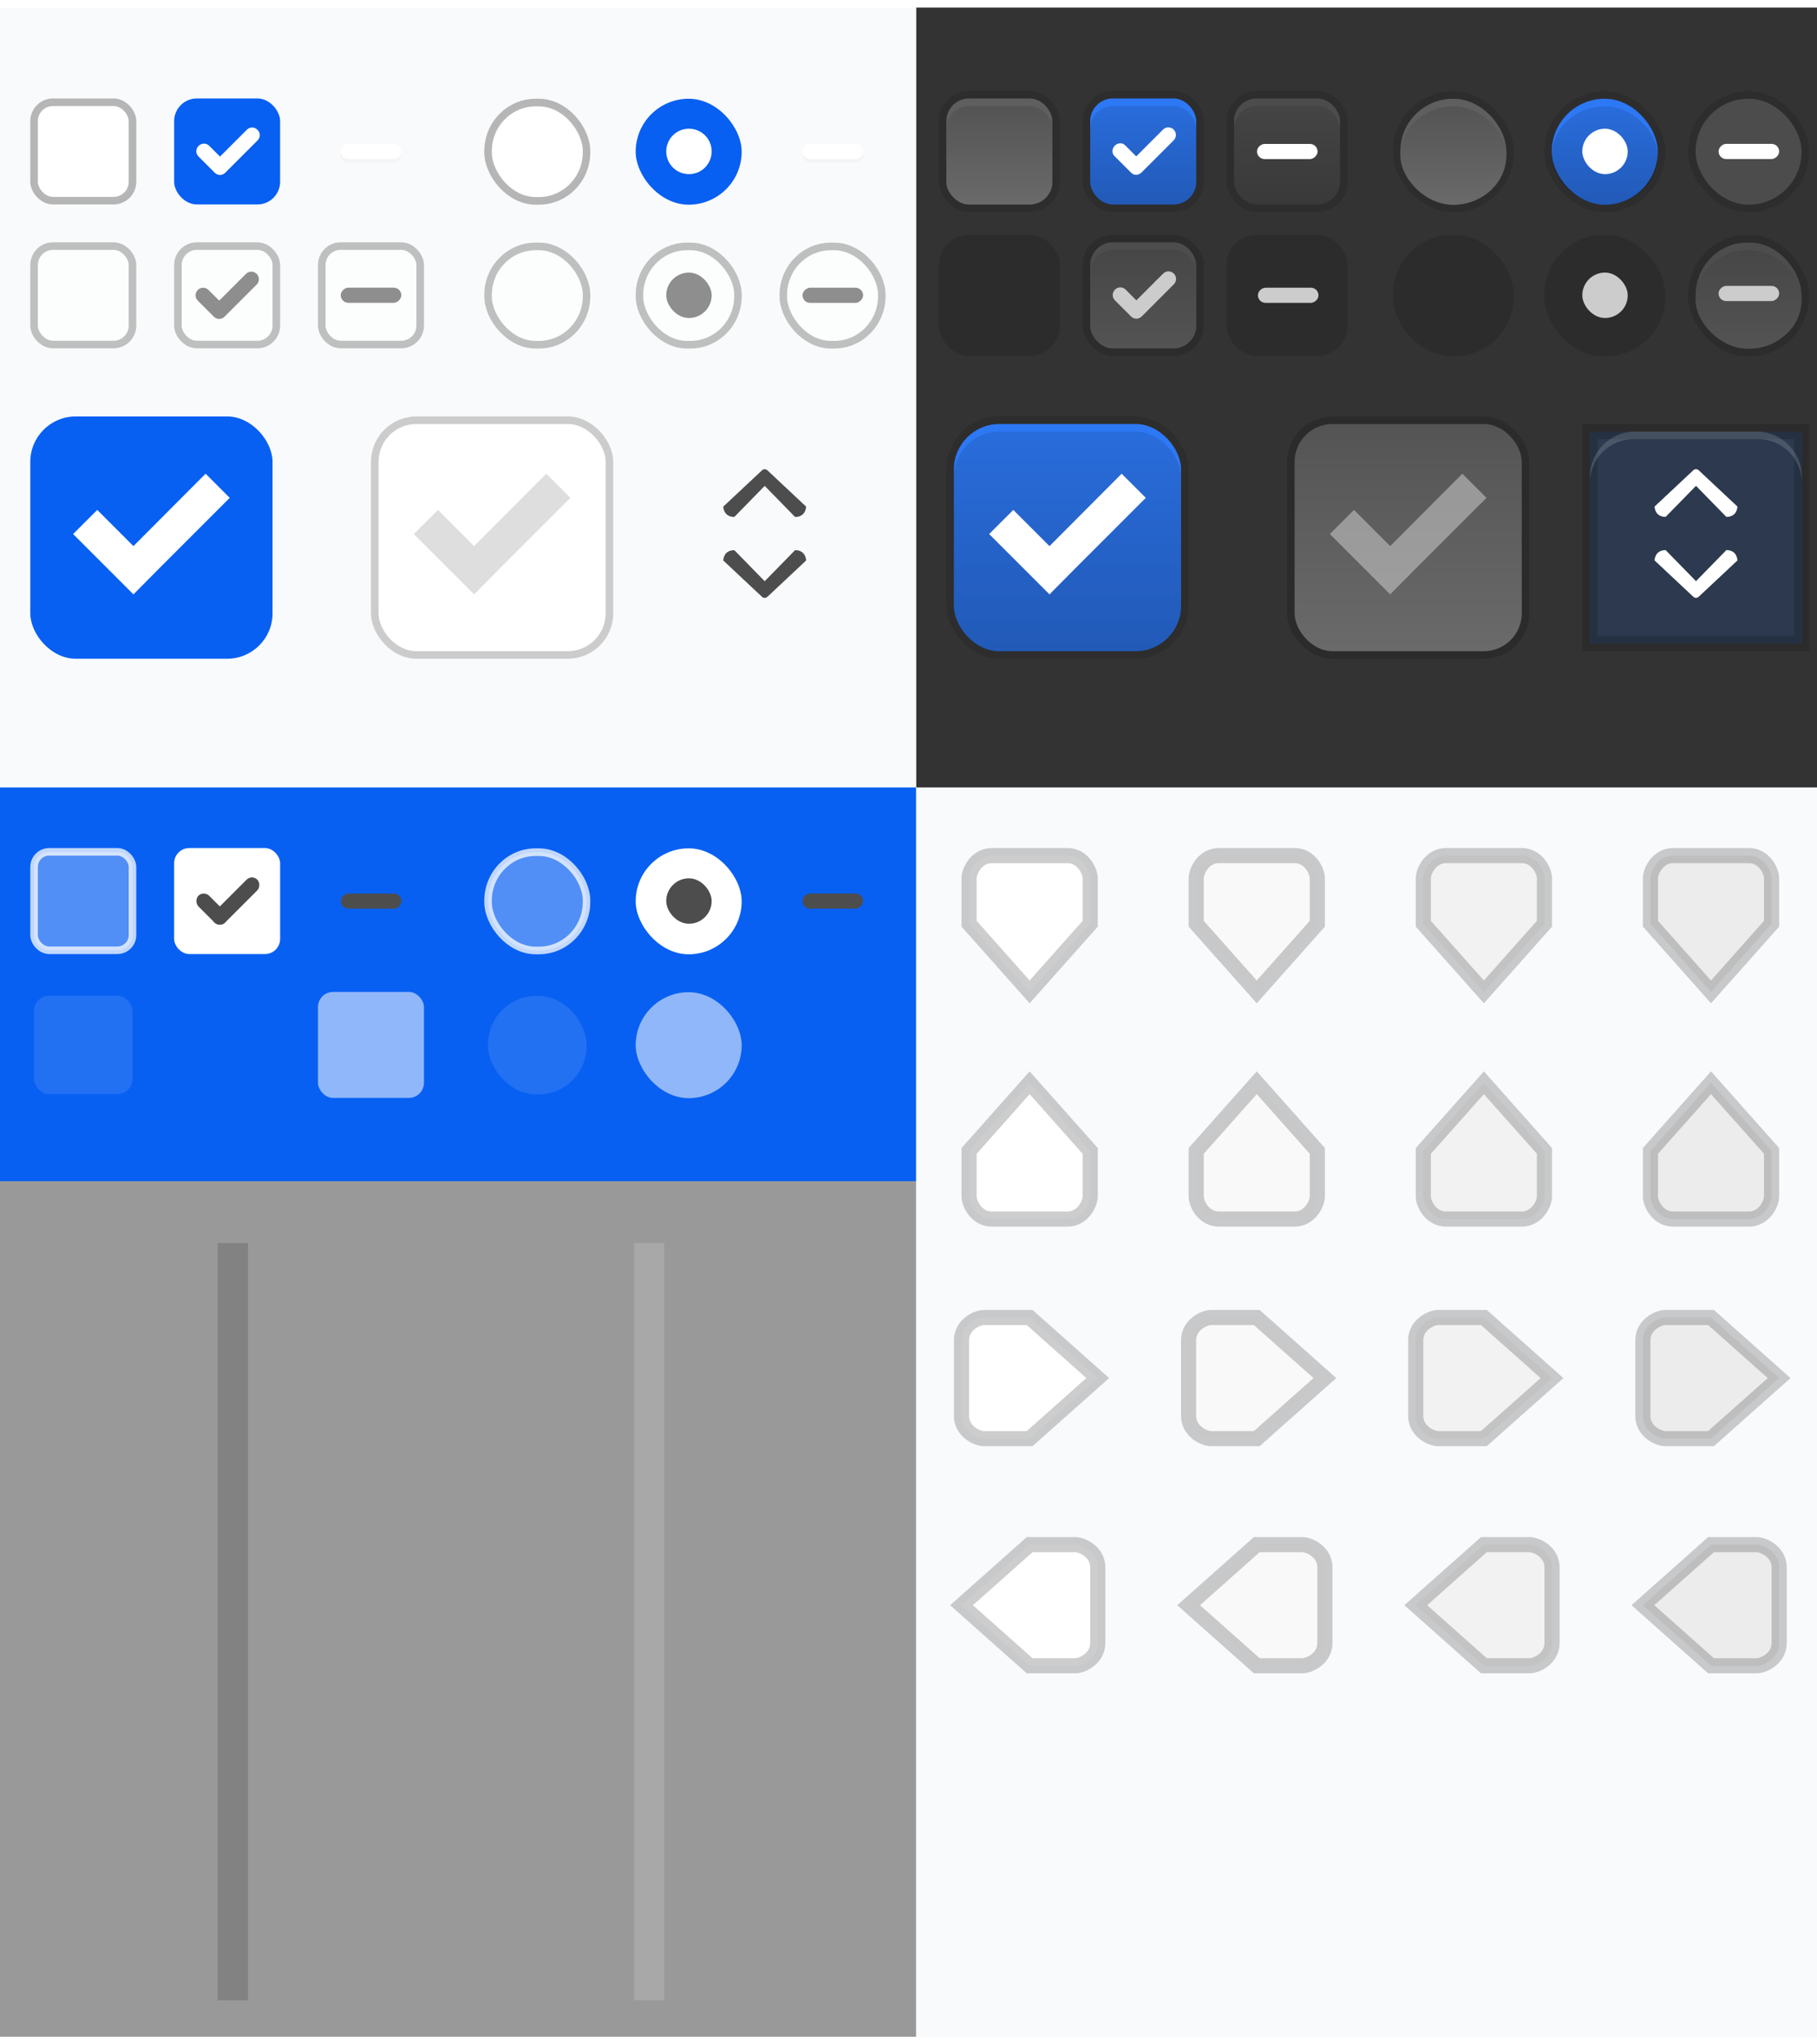 <svg width="240" height="270" version="1.1" xmlns="http://www.w3.org/2000/svg" xmlns:osb="http://www.openswatchbook.org/uri/2009/osb" xmlns:xlink="http://www.w3.org/1999/xlink">
 <defs id="theme_colors">
  <linearGradient id="dark_shade" osb:paint="gradient">
   <stop stop-color="#000000" stop-opacity=".25" offset="0"/>
   <stop stop-color="#000000" stop-opacity=".1" offset="1"/>
  </linearGradient>
  <linearGradient id="theme_darker_color" osb:paint="solid">
   <stop stop-color="#4d4d4d" offset="0"/>
  </linearGradient>
  <linearGradient id="unchecked_highlight" osb:paint="solid">
   <stop stop-color="#5f5f5f" offset="0"/>
  </linearGradient>
  <linearGradient id="dark_unchecked_bg" osb:paint="gradient">
   <stop stop-color="#6a6a6a" offset="0"/>
   <stop stop-color="#545454" offset="1"/>
  </linearGradient>
  <linearGradient id="selected_fg_color" osb:paint="solid">
   <stop stop-color="#ffffff" offset="0"/>
  </linearGradient>
  <linearGradient id="selected_bg_color" osb:paint="solid">
   <stop stop-color="#0860f2" offset="0"/>
  </linearGradient>
  <linearGradient id="p" x1="66.312" x2="66.312" y1="126.56" y2="155.48" gradientUnits="userSpaceOnUse" xlink:href="#selected_fg_color"/>
  <linearGradient id="r" x1="25" x2="25" y1="31.362" y2="45.362" gradientUnits="userSpaceOnUse" xlink:href="#selected_fg_color"/>
  <linearGradient id="d" x1="66.303" x2="66.303" y1="126.56" y2="155.48" gradientUnits="userSpaceOnUse" xlink:href="#selected_fg_color"/>
  <linearGradient id="v" x1="-8.362" x2="-8.362" y1="139" y2="147" gradientUnits="userSpaceOnUse" xlink:href="#selected_fg_color"/>
  <linearGradient id="u" x1="124" x2="124" y1="6.362" y2="10.362" gradientTransform="matrix(1.5 0 0 1.5 -62.011 -4.184)" gradientUnits="userSpaceOnUse" xlink:href="#selected_fg_color"/>
  <linearGradient id="t" x1="-737.8" x2="-737.8" y1="-725.95" y2="-717.95" gradientTransform="translate(0 -.031)" gradientUnits="userSpaceOnUse" xlink:href="#selected_fg_color"/>
  <linearGradient id="s" x1="10.5" x2="10.5" y1="1033.4" y2="1035.4" gradientTransform="rotate(45,1243.6,548.31)" gradientUnits="userSpaceOnUse" xlink:href="#selected_fg_color"/>
  <linearGradient id="w" x1="484.2" x2="484.2" y1="188.95" y2="204.89" gradientUnits="userSpaceOnUse" xlink:href="#selected_fg_color"/>
  <linearGradient id="be" x1="24" x2="24" y1="45.362" y2="32.253" gradientTransform="matrix(1 0 0 .992 0 .378)" gradientUnits="userSpaceOnUse" xlink:href="#dark_shade"/>
  <linearGradient id="ax" x1="51.611" x2="80.996" y1="141.02" y2="141.02" gradientUnits="userSpaceOnUse" xlink:href="#selected_bg_color"/>
  <linearGradient id="bh" x1="25" x2="25" y1="45.36" y2="31.36" gradientTransform="matrix(1 0 0 .929 0 3.24)" gradientUnits="userSpaceOnUse" xlink:href="#dark_shade"/>
  <linearGradient id="bg" x1="66.31" x2="66.31" y1="155.48" y2="126.56" gradientTransform="matrix(1 0 0 .929 0 11.106)" gradientUnits="userSpaceOnUse" xlink:href="#dark_shade"/>
  <linearGradient id="bd" x1="479.12" x2="479.12" y1="215.25" y2="183.36" gradientTransform="matrix(.938 0 0 .906 30.122 19.19)" gradientUnits="userSpaceOnUse" xlink:href="#dark_shade"/>
  <linearGradient id="ba" x1="24" x2="24" y1="45.362" y2="31.362" gradientTransform="matrix(1 0 0 .929 0 3.24)" gradientUnits="userSpaceOnUse" xlink:href="#dark_unchecked_bg"/>
  <linearGradient id="aw" x1="18" x2="32" y1="38.362" y2="38.362" gradientUnits="userSpaceOnUse" xlink:href="#unchecked_highlight"/>
  <linearGradient id="au" x1="17.879" x2="31.879" y1="38.362" y2="38.362" gradientUnits="userSpaceOnUse" xlink:href="#unchecked_highlight"/>
  <linearGradient id="ar" x1="51.611" x2="80.996" y1="141.02" y2="141.02" gradientUnits="userSpaceOnUse" xlink:href="#unchecked_highlight"/>
  <linearGradient id="ao" x1="66.303" x2="66.303" y1="155.48" y2="126.56" gradientTransform="matrix(1 0 0 .929 0 11.106)" gradientUnits="userSpaceOnUse" xlink:href="#dark_unchecked_bg"/>
  <linearGradient id="an" x1="24.879" x2="24.879" y1="45.362" y2="31.362" gradientTransform="matrix(1 0 0 .929 0 3.24)" gradientUnits="userSpaceOnUse" xlink:href="#dark_unchecked_bg"/>
  <linearGradient id="aj" x1="481.12" x2="481.12" y1="214.25" y2="184.25" gradientUnits="userSpaceOnUse" xlink:href="#dark_unchecked_bg"/>
  <linearGradient id="j" x1="18" x2="32" y1="38.362" y2="38.362" gradientUnits="userSpaceOnUse" xlink:href="#selected_bg_color"/>
  <linearGradient id="ag" x1="466" x2="498" y1="199.36" y2="199.36" gradientUnits="userSpaceOnUse" xlink:href="#selected_bg_color"/>
  <linearGradient id="af" x1="-8" x2="113" y1="-150.06" y2="-150.06" gradientTransform="matrix(1,0,0,1.005,2.2411e-5,1.192)" gradientUnits="userSpaceOnUse" xlink:href="#selected_bg_color"/>
  <linearGradient id="bb" x1="466" x2="498" y1="199.36" y2="199.36" gradientUnits="userSpaceOnUse" xlink:href="#selected_fg_color"/>
  <linearGradient id="i" x1="-9.362" x2="-7.362" y1="143" y2="143" gradientUnits="userSpaceOnUse" xlink:href="#theme_darker_color"/>
  <linearGradient id="h" x1="122" x2="126" y1="8.362" y2="8.362" gradientTransform="matrix(1.5 0 0 1.5 -62 -4.183)" gradientUnits="userSpaceOnUse" xlink:href="#theme_darker_color"/>
  <linearGradient id="g" x1="-738.8" x2="-736.8" y1="-721.95" y2="-721.95" gradientUnits="userSpaceOnUse" xlink:href="#theme_darker_color"/>
  <linearGradient id="f" x1="8" x2="13" y1="1034.4" y2="1034.4" gradientUnits="userSpaceOnUse" xlink:href="#theme_darker_color"/>
  <linearGradient id="e" x1="11" x2="13" y1="1031.4" y2="1031.4" gradientUnits="userSpaceOnUse" xlink:href="#theme_darker_color"/>
  <linearGradient id="linearGradient1903" x1="210" x2="238" y1="71" y2="71" gradientUnits="userSpaceOnUse" xlink:href="#selected_bg_color"/>
  <linearGradient id="linearGradient2482" x1="466.89" x2="497.11" y1="199.36" y2="199.36" gradientTransform="matrix(.993 0 0 .993 3.478 1.439)" gradientUnits="userSpaceOnUse" xlink:href="#selected_bg_color"/>
  <filter id="filter1747" x="-.094" y="-.126" width="1.189" height="1.252" color-interpolation-filters="sRGB">
   <feGaussianBlur stdDeviation="0.33"/>
  </filter>
  <filter id="filter1765" x="-.068" y="-.27" width="1.135" height="1.54" color-interpolation-filters="sRGB">
   <feGaussianBlur stdDeviation="0.225"/>
  </filter>
  <filter id="filter1868" x="-.068" y="-.27" width="1.135" height="1.54" color-interpolation-filters="sRGB">
   <feGaussianBlur stdDeviation="0.225"/>
  </filter>
  <filter id="filter1754" x="-.108" y="-.108" width="1.216" height="1.216" color-interpolation-filters="sRGB">
   <feGaussianBlur stdDeviation="0.27"/>
  </filter>
 </defs>
 <g transform="translate(8,279.64)">
  <rect transform="scale(1,-1)" x="113" y="10.638" width="121" height="165" rx="0" ry="0" color="#000000" fill="#f9fafb"/>
  <rect transform="scale(1,-1)" x="113" y="175.64" width="121" height="103" rx="0" ry="0" color="#000000" fill="#333333"/>
  <rect transform="scale(1,-1)" x="-8" y="10.638" width="121" height="113" rx="0" ry="0" color="#000000" fill="#999999"/>
  <rect transform="scale(1,-1)" x="-8" y="175.64" width="121" height="103" rx="0" ry="0" color="#000000" fill="#f9fafb"/>
  <rect x="-8" y="-175.64" width="121" height="52" rx="0" ry="0" color="#000000" fill="url(#af)"/>
 </g>
 <rect x="210" y="57" width="28" height="28" rx="0" ry="6" fill="url(#linearGradient1903)" opacity=".15" stroke="#000000" stroke-width="2" style="paint-order:stroke fill markers"/>
 <g id="checkbox-checked-dark" transform="translate(107,11.64)">
  <g transform="translate(19)">
   <g transform="translate(0,-30)">
    <rect x="17" y="30.362" width="16" height="16" color="#000000" fill="none"/>
    <rect x="17" y="30.362" width="16" height="16" rx="4" ry="4" color="#000000" opacity=".12" style="paint-order:fill markers stroke"/>
    <rect x="18" y="31.362" width="14" height="14" rx="3" ry="3" color="#000000" fill="url(#j)" style="paint-order:fill markers stroke"/>
    <rect x="18" y="31.362" width="14" height="14" rx="3" ry="3" color="#000000" fill="#ffffff" opacity=".15" style="paint-order:fill markers stroke"/>
    <rect x="18" y="32.362" width="14" height="13" rx="3" ry="3" color="#000000" fill="url(#be)" style="paint-order:fill markers stroke"/>
   </g>
  </g>
  <g transform="translate(36,-1036)">
   <g transform="rotate(45,7.5,1026.4)">
    <g transform="translate(12.374,11.531)">
     <g transform="translate(-3,-5)" fill="#3b3c3e">
      <path transform="rotate(-45,1304,694.22)" d="m154.16 15.881c-0.256 0-0.511 0.097-0.707 0.293l-3.535 3.535-1.478-1.477c-0.356-0.356-0.958-0.329-1.35 0.062-0.392 0.392-0.421 0.995-0.065 1.352l2.186 2.184 0.064 0.064c0.356 0.356 0.958 0.327 1.35-0.064l4.242-4.242c0.392-0.392 0.392-1.022 0-1.414-0.196-0.196-0.451-0.293-0.707-0.293z" fill="#ffffff" filter="url(#bn)"/>
     </g>
     <rect transform="translate(0,1036.4)" x="5" y="-8" width="3" height="1" fill-opacity="0"/>
    </g>
   </g>
  </g>
 </g>
 <g id="checkbox-mixed-dark" transform="translate(126,11.64)">
  <g transform="translate(19)">
   <g transform="translate(0,-30)">
    <rect x="17" y="30.362" width="16" height="16" color="#000000" fill="none"/>
    <rect x="17" y="30.362" width="16" height="16" rx="4" ry="4" color="#000000" opacity=".12"/>
    <rect x="18" y="31.362" width="14" height="14" rx="3" ry="3" color="#000000" fill="url(#j)" stroke-width="0"/>
    <rect x="18" y="31.362" width="14" height="14" rx="3" ry="3" color="#000000" fill="#ffffff" opacity=".15" stroke-width="0"/>
    <rect x="18" y="32.362" width="14" height="13" rx="3" ry="3" color="#000000" fill="url(#bh)" stroke-width="0"/>
   </g>
  </g>
  <g transform="translate(36,-1036)">
   <g transform="rotate(45,7.5,1026.4)">
    <g transform="translate(12.374,11.531)">
     <g transform="translate(-3,-5)">
      <rect transform="rotate(225)" x="-738.8" y="-725.95" width="2" height="8" ry="1" fill="#ffffff"/>
     </g>
     <rect transform="translate(0,1036.4)" x="5" y="-8" width="3" height="1" fill-opacity="0"/>
    </g>
   </g>
  </g>
 </g>
 <g id="radio-checked-dark" transform="translate(88,11.64)">
  <g transform="translate(19.004)">
   <g transform="matrix(.936 0 0 .936 -96.783 -244.76)">
    <rect x="206.99" y="261.98" width="17.091" height="17.1" color="#000000" fill="none"/>
    <g transform="matrix(.509 0 0 .517 181.79 197.56)">
     <rect x="49.512" y="124.5" width="33.583" height="33.05" rx="16.791" ry="16.525" color="#000000" opacity=".12"/>
     <rect x="51.611" y="126.56" width="29.385" height="28.919" rx="14.692" ry="14.46" color="#000000" fill="url(#ax)" stroke-width="0"/>
     <rect x="51.611" y="126.56" width="29.385" height="28.919" rx="14.692" ry="14.46" color="#000000" fill="#ffffff" opacity=".15" stroke-width="0"/>
     <rect x="51.611" y="128.63" width="29.385" height="26.853" rx="14.692" ry="13.427" color="#000000" fill="url(#bg)" stroke-width="0"/>
    </g>
   </g>
  </g>
  <rect x="121" y="5.36" width="6" height="6" rx="2.998" ry="3" color="#000000" fill="#ffffff" filter="url(#bp)" stroke-width="1.5"/>
 </g>
 <g id="radio-mixed-dark" transform="translate(88,11.64)">
  <g transform="translate(19)">
   <g transform="translate(19.004)">
    <g transform="matrix(.936 0 0 .936 -96.783 -244.76)">
     <rect x="206.99" y="261.98" width="17.091" height="17.1" color="#000000" fill="none"/>
     <g transform="matrix(.509 0 0 .517 181.79 197.56)">
      <rect x="49.512" y="124.5" width="33.583" height="33.05" rx="16.791" ry="16.525" color="#000000" opacity=".12"/>
      <rect x="51.611" y="126.56" width="29.385" height="28.919" rx="14.692" ry="14.46" color="#000000" fill="url(#ax)" stroke-width="0"/>
      <rect x="51.611" y="126.56" width="29.385" height="28.919" rx="14.692" ry="14.46" color="#000000" fill="#ffffff" opacity=".15" stroke-width="0"/>
      <rect x="51.611" y="128.63" width="29.385" height="26.853" rx="14.692" ry="13.427" color="#000000" fill="url(#bg)" stroke-width="0"/>
     </g>
    </g>
   </g>
  </g>
  <rect transform="rotate(-90)" x="-9.362" y="139" width="2" height="8" ry="1" fill="#ffffff"/>
 </g>
 <g id="checkbox-unchecked-dark" transform="translate(107,11.64)">
  <g transform="translate(0,-30)">
   <rect x="17" y="30.362" width="16" height="16" color="#000000" fill="none"/>
   <rect x="17" y="30.362" width="16" height="16" rx="4" ry="4" color="#000000" opacity=".12"/>
   <rect x="18" y="31.362" width="14" height="14" rx="3" ry="3" color="#000000" fill="url(#aw)"/>
   <rect x="18" y="32.362" width="14" height="13" rx="3" ry="3" color="#000000" fill="url(#ba)"/>
  </g>
 </g>
 <g id="radio-unchecked-dark" transform="translate(87.004,11.64)">
  <g transform="matrix(.936 0 0 .936 -96.783 -244.76)">
   <rect x="206.99" y="261.98" width="17.091" height="17.1" color="#000000" fill="none"/>
   <g transform="matrix(.509 0 0 .517 181.79 197.56)">
    <rect x="49.512" y="124.5" width="33.583" height="33.05" rx="16.791" ry="16.314" color="#000000" opacity=".12"/>
    <rect x="51.611" y="126.56" width="29.385" height="28.919" rx="14.693" ry="14.274" color="#000000" fill="url(#ar)"/>
    <rect x="51.611" y="128.63" width="29.385" height="26.853" rx="14.693" ry="13.427" color="#000000" fill="url(#ao)"/>
   </g>
  </g>
 </g>
 <g id="checkbox-checked-insensitive-dark" transform="translate(8.121,279.53)">
  <g transform="translate(118,-248.89)" opacity=".6">
   <g transform="translate(0,-30)">
    <rect x="17" y="30.362" width="16" height="16" color="#000000" fill="none"/>
    <rect x="16.879" y="30.362" width="16" height="16" rx="4" ry="4" color="#000000" opacity=".24"/>
    <rect x="17.879" y="31.362" width="14" height="14" rx="3" ry="3" color="#000000" fill="url(#au)"/>
    <rect x="17.879" y="32.362" width="14" height="13" rx="3" ry="3" color="#000000" fill="url(#an)"/>
   </g>
  </g>
  <g transform="translate(134.91,-1284.9)">
   <g transform="rotate(45,7.5,1026.4)">
    <g transform="translate(12.374,11.531)">
     <g transform="translate(-3,-5)" fill="#3b3c3e">
      <path transform="rotate(-45,1281.1,703.72)" d="m154.16 34.881c-0.256 0-0.511 0.097-0.707 0.293l-3.535 3.535-1.432-1.43c-0.382-0.382-1.005-0.376-1.397 0.016-0.392 0.392-0.4 1.016-0.018 1.398l2.139 2.137 0.018 0.018c0.382 0.382 1.005 0.374 1.397-0.018l4.242-4.242c0.392-0.392 0.392-1.022 0-1.414-0.196-0.196-0.451-0.293-0.707-0.293z" fill="#cccccc" filter="url(#bo)"/>
     </g>
     <rect transform="translate(0,1036.4)" x="5" y="-8" width="3" height="1" fill-opacity="0"/>
    </g>
   </g>
  </g>
 </g>
 <g id="checkbox-mixed-insensitive-dark" transform="translate(8.121,279.53)">
  <g transform="translate(137,-248.89)" opacity=".6">
   <g transform="translate(0,-30)">
    <rect x="17" y="30.362" width="16" height="16" color="#000000" fill="none"/>
    <rect x="16.879" y="30.362" width="16" height="16" rx="4" ry="4" color="#000000" opacity=".24"/>
    <rect x="17.879" y="31.362" width="14" height="14" rx="3" ry="3" color="#000000" fill="url(#au)"/>
    <rect x="17.879" y="32.362" width="14" height="13" rx="3" ry="3" color="#000000" fill="url(#an)"/>
   </g>
  </g>
  <g transform="translate(154,-1284.9)">
   <g transform="rotate(45,7.5,1026.4)">
    <g transform="translate(12.374,11.531)">
     <g transform="translate(-3,-5)">
      <rect transform="rotate(225)" x="-738.8" y="-725.95" width="2" height="8" ry="1" fill="#cccccc"/>
     </g>
     <rect transform="translate(0,1036.4)" x="5" y="-8" width="3" height="1" fill-opacity="0"/>
    </g>
   </g>
  </g>
 </g>
 <g id="radio-checked-insensitive-dark" transform="translate(8,279.53)">
  <g transform="translate(99.004,-248.89)" opacity=".6">
   <g transform="matrix(.936 0 0 .936 -96.783 -244.76)">
    <rect x="206.99" y="261.98" width="17.091" height="17.1" color="#000000" fill="none"/>
    <g transform="matrix(.509 0 0 .517 181.79 197.56)">
     <rect x="49.512" y="124.5" width="33.583" height="33.05" rx="16.265" ry="16.314" color="#000000" opacity=".24"/>
     <rect x="51.611" y="126.56" width="29.385" height="28.919" rx="14.232" ry="14.274" color="#000000" fill="url(#ar)"/>
     <rect x="51.611" y="128.63" width="29.385" height="26.853" rx="14.693" ry="13.427" color="#000000" fill="url(#ao)"/>
    </g>
   </g>
  </g>
  <rect x="201" y="-243.53" width="6" height="6" rx="2.998" ry="3" color="#000000" fill="#cccccc" filter="url(#bq)" stroke-width="1.5"/>
 </g>
 <g id="radio-mixed-insensitive-dark" transform="translate(8,279.53)">
  <g transform="translate(118,-248.89)" opacity=".6">
   <g transform="matrix(.936 0 0 .936 -96.783 -244.76)">
    <rect x="206.99" y="261.98" width="17.091" height="17.1" color="#000000" fill="none"/>
    <g transform="matrix(.509 0 0 .517 181.79 197.56)">
     <rect x="49.512" y="124.5" width="33.583" height="33.05" rx="16.265" ry="16.525" color="#000000" opacity=".24"/>
     <rect x="51.611" y="126.56" width="29.385" height="28.919" rx="14.232" ry="14.46" color="#000000" fill="url(#ar)"/>
     <rect x="51.611" y="128.63" width="29.385" height="26.853" rx="14.693" ry="13.255" color="#000000" fill="url(#ao)"/>
    </g>
   </g>
  </g>
  <g transform="translate(3.9233e-6,54.871)">
   <rect transform="rotate(-90)" x="294.64" y="219" width="2" height="8" ry="1" fill="#cccccc"/>
  </g>
 </g>
 <g id="checkbox-unchecked-insensitive-dark" transform="translate(107,30.64)" opacity=".6">
  <g transform="translate(0,-30)">
   <rect x="17" y="30.362" width="16" height="16" color="#000000" fill="none"/>
   <rect x="17" y="30.362" width="16" height="16" rx="4" ry="4" color="#000000" opacity=".24"/>
   <rect x="18" y="31.362" width="14" height="14" rx="3" ry="3" color="#000000" fill="url(#aw)"/>
   <rect x="18" y="32.362" width="14" height="13" rx="3" ry="3" color="#000000" fill="url(#ba)"/>
  </g>
 </g>
 <g id="radio-unchecked-insensitive-dark" transform="translate(87.004,30.64)" opacity=".6">
  <g transform="matrix(.936 0 0 .936 -96.783 -244.76)">
   <rect x="206.99" y="261.98" width="17.091" height="17.1" color="#000000" fill="none"/>
   <g transform="matrix(.509 0 0 .517 181.79 197.56)">
    <rect x="51.611" y="126.56" width="29.385" height="28.919" rx="14.232" ry="14.274" color="#000000" fill="url(#ar)"/>
    <rect x="51.611" y="128.63" width="29.385" height="26.853" rx="14.692" ry="13.255" color="#000000" fill="url(#ao)"/>
    <rect x="49.512" y="124.5" width="33.583" height="33.05" rx="16.265" ry="16.314" color="#000000" opacity=".24"/>
   </g>
  </g>
 </g>
 <g id="checkbox-checked-selectionmode-dark" transform="translate(-341,-128.36)">
  <rect x="466" y="183.36" width="32" height="32" rx="7" ry="7" opacity=".12"/>
  <rect x="467" y="184.36" width="30" height="30" rx="6" ry="6" fill="url(#linearGradient2482)" stroke-width="0"/>
  <rect x="467" y="184.36" width="30" height="30" rx="6" ry="6" fill="#ffffff" opacity=".15" stroke-width="0"/>
  <rect x="467" y="185.36" width="30" height="29" rx="6" ry="6" fill="url(#bd)" stroke-width="0"/>
  <g transform="translate(-2.204,1.973)">
   <path d="m491.36 188.95-9.531 9.562-4.781-4.781-3.188 3.188 4.781 4.781 3.188 3.188 3.156-3.188 9.563-9.562z" fill="#ffffff"/>
  </g>
  <rect x="462" y="179.36" width="40" height="40" rx="2" ry="2" fill="none" stroke-width="0"/>
 </g>
 <g id="checkbox-selectionmode-dark" transform="translate(-296,-128.36)">
  <rect x="466.5" y="183.86" width="31" height="31" rx="5.5" ry="5.5" fill="url(#aj)" stroke="#2b2b2b" style="paint-order:normal"/>
  <g transform="translate(-2.204,1.973)">
   <path d="m491.36 188.95-9.531 9.562-4.781-4.781-3.188 3.188 4.781 4.781 3.188 3.188 3.156-3.188 9.563-9.562z" fill="#cccccc" opacity=".55"/>
  </g>
  <rect x="462" y="179.36" width="40" height="40" rx="2" ry="2" fill="none" stroke-width="0"/>
 </g>
 <g id="checkbox-checked-insensitive" transform="translate(8,279.64)">
  <g transform="translate(-3,-249)" opacity=".55">
   <g transform="translate(0,-30)">
    <rect x="17" y="30.362" width="16" height="16" color="#000000" fill="none"/>
    <rect x="18.5" y="31.862" width="13" height="13" rx="2.5" ry="2.5" color="#000000" fill="#ffffff" stroke="#8e8e8e" stroke-linejoin="round"/>
   </g>
  </g>
  <g transform="translate(13.903,-1285)">
   <g transform="rotate(45,7.5,1026.4)">
    <g transform="translate(12.374,11.531)">
     <g transform="translate(-3,-5)" fill="#3b3c3e">
      <path transform="rotate(-45,1220.7,557.81)" d="m33.277 34.881c-0.256 0-0.511 0.097-0.707 0.293l-3.535 3.535-1.408-1.406c-0.395-0.395-1.028-0.4-1.42-0.008-0.392 0.392-0.389 1.026 0.006 1.422l2.109 2.107c0.001 0.001 0.003 8.92e-4 0.004 2e-3 0.001 0.001 8.84e-4 0.003 2e-3 0.004 0.097 0.097 0.21 0.168 0.328 0.217 0.241 0.1 0.512 0.102 0.754 0.004 0.121-0.049 0.234-0.123 0.332-0.221l4.242-4.242c0.392-0.392 0.392-1.022 0-1.414-0.196-0.196-0.451-0.293-0.707-0.293z" fill="#8e8e8e"/>
     </g>
     <rect transform="translate(0,1036.4)" x="5" y="-8" width="3" height="1" fill-opacity="0"/>
    </g>
   </g>
  </g>
 </g>
 <g id="checkbox-mixed-insensitive" transform="translate(8,279.64)">
  <g transform="translate(16,-249)" opacity=".55">
   <g transform="translate(0,-30)">
    <rect x="17" y="30.362" width="16" height="16" color="#000000" fill="none"/>
    <rect x="18.5" y="31.862" width="13" height="13" rx="2.5" ry="2.5" color="#000000" fill="#ffffff" stroke="#8e8e8e" stroke-linejoin="round"/>
   </g>
  </g>
  <g transform="rotate(45,1559.2,435.97)" fill="#3b3c3e">
   <rect transform="rotate(225)" x="-735.18" y="-727.95" width="2" height="8" ry="1" fill="#8e8e8e"/>
  </g>
 </g>
 <g id="checkbox-checked-selectionmode" transform="translate(-462,-128.36)">
  <rect x="462" y="179.36" width="40" height="40" rx="2" ry="2" fill="none" stroke-width="0"/>
  <rect x="466" y="183.36" width="32" height="32" rx="6" ry="6" fill="url(#ag)" stroke-width="0"/>
  <g transform="translate(-2.204,1.973)">
   <path d="m491.36 188.95-9.531 9.562-4.781-4.781-3.188 3.188 4.781 4.781 3.188 3.188 3.156-3.188 9.563-9.562z" fill="url(#w)"/>
  </g>
 </g>
 <g id="checkbox-selectionmode" transform="translate(-417,-128.36)">
  <rect x="466.5" y="183.86" width="31" height="31" rx="5.5" ry="5.5" fill="url(#bb)" stroke="#cccccc"/>
  <g transform="translate(-2.204,1.973)">
   <path d="m491.36 188.95-9.531 9.562-4.781-4.781-3.188 3.188 4.781 4.781 3.188 3.188 3.156-3.188 9.563-9.562z" fill="#adadad" opacity=".4"/>
  </g>
  <rect x="462" y="179.36" width="40" height="40" rx="2" ry="2" fill="none" stroke-width="0"/>
 </g>
 <g id="checkbox-checked" transform="translate(-14,11.64)">
  <g transform="translate(19)">
   <g transform="translate(0,-30)">
    <rect x="17" y="30.362" width="16" height="16" color="#000000" fill="none"/>
    <rect x="18" y="31.362" width="14" height="14" rx="3" ry="3" color="#000000" fill="url(#j)" stroke-width="0"/>
   </g>
  </g>
  <g transform="translate(36,-1036)">
   <g transform="rotate(45,7.5,1026.4)">
    <g transform="translate(12.374,11.531)">
     <g transform="translate(-3,-5)">
      <path d="m11.69 1028.1c-0.176 0.176-0.284 0.418-0.284 0.688v5.027h-2.023c-0.541 0-0.976 0.445-0.976 0.999 0 0.554 0.436 1.001 0.976 1.001h3.051c0.539 0 0.972-0.434 0.972-0.972v-0.028l0.001-6.028c0-0.539-0.434-0.972-0.972-0.972h-0.057c-0.269 0-0.512 0.109-0.688 0.284z" fill="#000000" filter="url(#filter1747)" opacity=".15"/>
      <path transform="rotate(-45,1243.6,548.31)" d="m33.277 15.869c-0.249 0-0.497 0.095-0.688 0.285l-3.555 3.555-1.432-1.43c-0.382-0.382-1.005-0.376-1.397 0.016-0.392 0.392-0.4 1.016-0.018 1.398l2.119 2.117 0.039 0.039c0.381 0.381 0.994 0.381 1.375 0l0.02-0.02 4.264-4.262c0.381-0.381 0.381-0.994 0-1.375l-0.041-0.039c-0.19-0.19-0.439-0.285-0.688-0.285z" fill="url(#s)" filter="url(#br)"/>
     </g>
     <rect transform="translate(0,1036.4)" x="5" y="-8" width="3" height="1" fill-opacity="0"/>
    </g>
   </g>
  </g>
 </g>
 <g id="checkbox-mixed" transform="translate(5,11.64)">
  <g transform="translate(19)">
   <g transform="translate(0,-30)">
    <rect x="17" y="30.362" width="16" height="16" color="#000000" fill="none"/>
    <rect x="18" y="31.362" width="14" height="14" rx="3" ry="3" color="#000000" fill="url(#j)" stroke-width="0"/>
   </g>
  </g>
  <g transform="translate(36,-1036)">
   <g transform="rotate(45,7.5,1026.4)">
    <g transform="translate(12.374,11.531)">
     <g transform="translate(-3,-5)">
      <path d="m8.666 1035.4c-0.392-0.392-0.392-1.022 0-1.414l4.243-4.243c0.392-0.392 1.022-0.392 1.414 0 0.392 0.392 0.392 1.022 0 1.414l-4.243 4.243c-0.392 0.392-1.022 0.392-1.414 0z" fill="#000000" filter="url(#filter1765)" opacity=".15"/>
      <path transform="rotate(225)" d="m-737.8-725.98c0.554 0 1 0.446 1 1v6c0 0.554-0.446 1-1 1s-1-0.446-1-1v-6c0-0.554 0.446-1 1-1z" fill="url(#t)"/>
     </g>
     <rect transform="translate(0,1036.4)" x="5" y="-8" width="3" height="1" fill-opacity="0"/>
    </g>
   </g>
  </g>
 </g>
 <g id="radio-checked" transform="translate(-33,11.64)">
  <g transform="translate(19.004)">
   <g transform="matrix(.936 0 0 .936 -96.783 -244.76)">
    <rect x="206.99" y="261.98" width="17.091" height="17.1" color="#000000" fill="none"/>
    <g transform="matrix(.509 0 0 .517 181.79 197.56)">
     <rect x="51.611" y="126.56" width="29.385" height="28.919" rx="14.692" ry="14.46" color="#000000" fill="url(#ax)" stroke-width="0"/>
    </g>
   </g>
  </g>
  <path d="m124 5.796h3e-3c1.661 0 2.998 1.338 2.998 3 0 1.662-1.337 3-2.998 3h-3e-3c-1.661 0-2.998-1.338-2.998-3s1.337-3 2.998-3z" color="#000000" fill="#000000" filter="url(#filter1754)" opacity=".15" stroke-width="1.5"/>
  <path d="m124 5.36h3e-3c1.661 0 2.998 1.338 2.998 3 0 1.662-1.337 3-2.998 3h-3e-3c-1.661 0-2.998-1.338-2.998-3s1.337-3 2.998-3z" color="#000000" fill="url(#u)" filter="url(#bm)" stroke-width="1.5"/>
 </g>
 <g id="radio-mixed" transform="translate(-33,11.64)">
  <g transform="translate(19)">
   <g transform="translate(19.004)">
    <g transform="matrix(.936 0 0 .936 -96.783 -244.76)">
     <rect x="206.99" y="261.98" width="17.091" height="17.1" color="#000000" fill="none"/>
     <g transform="matrix(.509 0 0 .517 181.79 197.56)">
      <rect x="51.611" y="126.56" width="29.385" height="28.919" rx="14.692" ry="14.46" color="#000000" fill="url(#ax)" stroke-width="0"/>
     </g>
    </g>
   </g>
  </g>
  <path d="m139 8.815c0-0.554 0.446-1 1-1h6c0.554 0 1 0.446 1 1s-0.446 1-1 1h-6c-0.554 0-1-0.446-1-1z" fill="#000000" filter="url(#filter1868)" opacity=".15"/>
  <path transform="rotate(-90)" d="m-8.362 139c0.554 0 1 0.446 1 1v6c0 0.554-0.446 1-1 1s-1-0.446-1-1v-6c0-0.554 0.446-1 1-1z" fill="url(#v)"/>
 </g>
 <g id="checkbox-unchecked" transform="translate(-14,11.64)">
  <g transform="translate(0,-30)">
   <rect x="17" y="30.362" width="16" height="16" color="#000000" fill="none"/>
   <rect x="18.5" y="31.862" width="13" height="13" rx="2.5" ry="2.5" color="#000000" fill="#ffffff" stroke="#a4a4a4" stroke-linejoin="round" stroke-opacity=".804"/>
  </g>
 </g>
 <g id="radio-unchecked" transform="translate(-33.996,11.64)">
  <g transform="matrix(.936 0 0 .936 -96.783 -244.76)">
   <rect x="206.99" y="261.98" width="17.091" height="17.1" color="#000000" fill="none"/>
   <g transform="matrix(.509 0 0 .517 181.79 197.56)">
    <rect x="52.66" y="127.6" width="27.304" height="26.836" rx="13.224" ry="13.246" color="#000000" fill="#ffffff" stroke="#a4a4a4" stroke-linejoin="round" stroke-opacity=".804" stroke-width="2.082"/>
   </g>
  </g>
 </g>
 <g id="checkbox-unchecked-insensitive" transform="translate(-14,30.64)" opacity=".55">
  <g transform="translate(0,-30)">
   <rect x="17" y="30.362" width="16" height="16" color="#000000" fill="none"/>
   <rect x="18.5" y="31.862" width="13" height="13" rx="2.5" ry="2.5" color="#000000" fill="#ffffff" stroke="#8e8e8e" stroke-linejoin="round"/>
  </g>
 </g>
 <g id="radio-unchecked-insensitive" transform="translate(-33.996,30.64)" opacity=".55">
  <g transform="matrix(.936 0 0 .936 -96.783 -244.76)">
   <rect x="206.99" y="261.98" width="17.091" height="17.1" color="#000000" fill="none"/>
   <g transform="matrix(.509 0 0 .517 181.79 197.56)">
    <rect x="52.66" y="127.6" width="27.304" height="26.836" rx="13.224" ry="13.246" color="#000000" fill="#ffffff" stroke="#8e8e8e" stroke-linejoin="round" stroke-width="2.082"/>
   </g>
  </g>
 </g>
 <g id="checkbox-checked-selected" transform="translate(-14,110.64)">
  <g transform="translate(19)">
   <g transform="translate(0,-30)">
    <rect x="17" y="30.362" width="16" height="16" color="#000000" fill="none"/>
    <rect x="18" y="31.362" width="14" height="14" rx="2" ry="2" color="#000000" fill="url(#r)" stroke-width="0"/>
   </g>
  </g>
  <g transform="translate(36,-1036)">
   <g transform="rotate(45,7.5,1026.4)">
    <g transform="translate(12.374,11.531)">
     <g transform="translate(-3,-5)">
      <rect x="8" y="1033.4" width="5" height="2" rx="1.026" ry="1" fill="url(#f)"/>
      <rect x="11" y="1027.4" width="2" height="8" ry="1" fill="url(#e)"/>
     </g>
     <rect transform="translate(0,1036.4)" x="5" y="-8" width="3" height="1" fill-opacity="0"/>
    </g>
   </g>
  </g>
 </g>
 <g id="checkbox-mixed-selected" transform="translate(5,110.64)">
  <g transform="translate(19)">
   <g transform="translate(0,-30)">
    <rect x="17" y="30.362" width="16" height="16" color="#000000" fill="none"/>
    <rect x="18" y="31.362" width="14" height="14" rx="2" ry="2" color="#000000" fill="url(#r)" stroke-width="0"/>
   </g>
  </g>
  <g transform="translate(36,-1036)">
   <g transform="rotate(45,7.5,1026.4)">
    <g transform="translate(12.374,11.531)">
     <g transform="translate(-3,-5)" fill="#3b3c3e">
      <rect transform="rotate(225)" x="-738.8" y="-725.95" width="2" height="8" ry="1" fill="url(#g)"/>
     </g>
     <rect transform="translate(0,1036.4)" x="5" y="-8" width="3" height="1" fill-opacity="0"/>
    </g>
   </g>
  </g>
 </g>
 <g id="radio-checked-selected" transform="translate(-33,110.64)">
  <g transform="translate(19.004)">
   <g transform="matrix(.936 0 0 .936 -96.783 -244.76)">
    <rect x="206.99" y="261.98" width="17.091" height="17.1" color="#000000" fill="none"/>
    <g transform="matrix(.509 0 0 .517 181.79 197.56)">
     <rect x="51.611" y="126.56" width="29.385" height="28.919" rx="14.692" ry="14.46" color="#000000" fill="url(#d)" stroke-width="0"/>
    </g>
   </g>
  </g>
  <rect x="121" y="5.36" width="6" height="6" rx="2.998" ry="3" color="#000000" fill="url(#h)" stroke-width="1.5"/>
 </g>
 <g id="radio-mixed-selected" transform="translate(-33,110.64)">
  <g transform="translate(19)">
   <g transform="translate(19.004)">
    <g transform="matrix(.936 0 0 .936 -96.783 -244.76)">
     <rect x="206.99" y="261.98" width="17.091" height="17.1" color="#000000" fill="none"/>
     <g transform="matrix(.509 0 0 .517 181.79 197.56)">
      <rect x="51.611" y="126.56" width="29.385" height="28.919" rx="14.692" ry="14.46" color="#000000" fill="url(#d)" stroke-width="0"/>
     </g>
    </g>
   </g>
  </g>
  <rect transform="rotate(-90)" x="-9.362" y="139" width="2" height="8" ry="1" fill="url(#i)"/>
 </g>
 <g id="checkbox-unchecked-selected" transform="translate(-14,110.64)">
  <g transform="translate(0,-30)">
   <rect x="17" y="30.362" width="16" height="16" color="#000000" fill="none"/>
   <rect x="18.5" y="31.862" width="13" height="13" rx="2" ry="2" color="#000000" fill="#ffffff" fill-opacity=".392" opacity=".75" stroke="url(#r)" stroke-linejoin="round"/>
  </g>
 </g>
 <g id="radio-unchecked-selected" transform="translate(-33.996,110.64)">
  <g transform="matrix(.936 0 0 .936 -96.783 -244.76)">
   <rect x="206.99" y="261.98" width="17.091" height="17.1" color="#000000" fill="none"/>
   <g transform="matrix(.509 0 0 .517 181.79 197.56)">
    <rect x="52.66" y="127.6" width="27.304" height="26.836" rx="13.224" ry="13.246" color="#000000" fill="#ffffff" fill-opacity=".392" opacity=".75" stroke="url(#p)" stroke-linejoin="round" stroke-width="2.082"/>
   </g>
  </g>
 </g>
 <g id="checkbox-checked-insensitive-selected" transform="translate(-14,129.64)" opacity=".55">
  <g transform="translate(19)">
   <g transform="translate(0,-30)">
    <rect x="17" y="30.362" width="16" height="16" color="#000000" fill="none"/>
    <rect x="18" y="31.362" width="14" height="14" rx="2" ry="2" color="#000000" fill="url(#r)" stroke-width="0"/>
   </g>
  </g>
  <g transform="translate(36,-1036)">
   <g transform="rotate(45,7.5,1026.4)">
    <g transform="translate(12.374,11.531)">
     <g transform="translate(-3,-5)">
      <rect x="8" y="1033.4" width="5" height="2" rx="1.034" ry="1" fill="url(#f)"/>
      <rect x="11" y="1027.4" width="2" height="8" ry="1" fill="url(#e)"/>
     </g>
     <rect transform="translate(0,1036.4)" x="5" y="-8" width="3" height="1" fill-opacity="0"/>
    </g>
   </g>
  </g>
 </g>
 <g id="checkbox-mixed-insensitive-selected" transform="translate(5,129.64)" opacity=".55">
  <g transform="translate(19)">
   <g transform="translate(0,-30)">
    <rect x="17" y="30.362" width="16" height="16" color="#000000" fill="none"/>
    <rect x="18" y="31.362" width="14" height="14" rx="2" ry="2" color="#000000" fill="url(#r)" stroke-width="0"/>
   </g>
  </g>
  <g transform="translate(36,-1036)">
   <g transform="rotate(45,7.5,1026.4)">
    <g transform="translate(12.374,11.531)">
     <g transform="translate(-3,-5)" fill="#3b3c3e">
      <rect transform="rotate(225)" x="-738.8" y="-725.95" width="2" height="8" ry="1" fill="url(#g)"/>
     </g>
     <rect transform="translate(0,1036.4)" x="5" y="-8" width="3" height="1" fill-opacity="0"/>
    </g>
   </g>
  </g>
 </g>
 <g id="radio-checked-insensitive-selected" transform="translate(-33,129.64)" opacity=".55">
  <g transform="translate(19.004)">
   <g transform="matrix(.936 0 0 .936 -96.783 -244.76)">
    <rect x="206.99" y="261.98" width="17.091" height="17.1" color="#000000" fill="none"/>
    <g transform="matrix(.509 0 0 .517 181.79 197.56)">
     <rect x="51.611" y="126.56" width="29.385" height="28.919" rx="14.692" ry="14.46" color="#000000" fill="url(#d)" stroke-width="0"/>
    </g>
   </g>
  </g>
  <rect x="121" y="5.36" width="6" height="6" rx="2.998" ry="3" color="#000000" fill="url(#h)" stroke-width="1.5"/>
 </g>
 <g id="radio-mixed-insensitive-selected" transform="translate(-33,129.64)" opacity=".55">
  <g transform="translate(19)">
   <g transform="translate(19.004)">
    <g transform="matrix(.936 0 0 .936 -96.783 -244.76)">
     <rect x="206.99" y="261.98" width="17.091" height="17.1" color="#000000" fill="none"/>
     <g transform="matrix(.509 0 0 .517 181.79 197.56)">
      <rect x="51.611" y="126.56" width="29.385" height="28.919" rx="14.692" ry="14.46" color="#000000" fill="url(#d)" stroke-width="0"/>
     </g>
    </g>
   </g>
  </g>
  <rect transform="rotate(-90)" x="-9.362" y="139" width="2" height="8" ry="1" fill="url(#i)"/>
 </g>
 <g id="checkbox-unchecked-insensitive-selected" transform="translate(-14,129.64)" opacity=".55">
  <g transform="translate(0,-30)">
   <rect x="17" y="30.362" width="16" height="16" color="#000000" fill="none"/>
   <rect x="18.5" y="31.862" width="13" height="13" rx="2" ry="2" color="#000000" fill="#ffffff" fill-opacity=".392" opacity=".5" stroke="url(#r)" stroke-linejoin="round"/>
  </g>
 </g>
 <g id="radio-unchecked-insensitive-selected" transform="translate(-33.996,129.64)" opacity=".55">
  <g transform="matrix(.936 0 0 .936 -96.783 -244.76)">
   <rect x="206.99" y="261.98" width="17.091" height="17.1" color="#000000" fill="none"/>
   <g transform="matrix(.509 0 0 .517 181.79 197.56)">
    <rect x="52.66" y="127.6" width="27.304" height="26.836" rx="13.224" ry="13.246" color="#000000" fill="#ffffff" fill-opacity=".392" opacity=".5" stroke="url(#p)" stroke-linejoin="round" stroke-width="2.082"/>
   </g>
  </g>
 </g>
 <rect x="210" y="57" width="28" height="28" rx="0" ry="6" fill="url(#linearGradient1903)" stroke-width="1.183" style="paint-order:stroke fill markers"/>
 <g id="combobox-arrow-dark" transform="translate(116 -.007)">
  <rect x="94" y="57.007" width="28" height="28" opacity="0" stroke-width="1.556" style="paint-order:markers fill stroke"/>
  <g transform="matrix(1.118,0,0,1.118,7.28,299.26)" fill="#ffffff" fill-rule="evenodd">
   <path d="m89.779-212.11-4.568 4.283s0 1.224 1.309 1.219l3.585-3.667 3.589 3.671c1.305 0 1.305-1.224 1.305-1.224l-4.568-4.283s-0.326-0.306-0.653 0z"/>
   <path d="m89.779-197.18-4.568-4.283s0-1.224 1.309-1.219l3.585 3.667 3.589-3.671c1.305 0 1.305 1.224 1.305 1.224l-4.568 4.283s-0.326 0.306-0.653 0z"/>
  </g>
 </g>
 <g id="radio-checked-insensitive" transform="translate(8,279.64)">
  <g transform="translate(-21.996,-249)" opacity=".55">
   <g transform="matrix(.936 0 0 .936 -96.783 -244.76)">
    <rect x="206.99" y="261.98" width="17.091" height="17.1" color="#000000" fill="none"/>
    <g transform="matrix(.509 0 0 .517 181.79 197.56)">
     <rect x="52.66" y="127.6" width="27.304" height="26.836" rx="13.224" ry="13.246" color="#000000" fill="#ffffff" stroke="#8e8e8e" stroke-linejoin="round" stroke-width="2.082"/>
    </g>
   </g>
  </g>
  <rect x="80" y="-243.64" width="6" height="6" rx="2.998" ry="3" color="#000000" fill="#8e8e8e" stroke-width="1.5"/>
 </g>
 <g id="radio-mixed-insensitive" transform="translate(8,279.64)">
  <g transform="translate(-2.996,-249)" opacity=".55">
   <g transform="matrix(.936 0 0 .936 -96.783 -244.76)">
    <rect x="206.99" y="261.98" width="17.091" height="17.1" color="#000000" fill="none"/>
    <g transform="matrix(.509 0 0 .517 181.79 197.56)">
     <rect x="52.66" y="127.6" width="27.304" height="26.836" rx="13.224" ry="13.246" color="#000000" fill="#ffffff" stroke="#8e8e8e" stroke-linejoin="round" stroke-width="2.082"/>
    </g>
   </g>
  </g>
  <rect transform="rotate(-90)" x="239.64" y="98" width="2" height="8" ry="1" fill="#8e8e8e"/>
 </g>
 <g id="slider-horz-scale-has-marks-below" transform="translate(-141,258.64)">
  <rect x="265" y="-148.64" width="24" height="24" opacity="0" stroke-width=".566" style="paint-order:fill markers stroke"/>
  <path d="m272-145.64c-2 0-3 2-3 3v6l8 9 8-9v-6c0-1-1-3-3-3z" fill="#ffffff" stroke="#000000" stroke-linecap="square" stroke-opacity=".196" stroke-width="2" style="paint-order:stroke markers fill"/>
 </g>
 <g id="slider-horz-scale-has-marks-below-hover" transform="translate(-111,258.64)">
  <rect x="265" y="-148.64" width="24" height="24" opacity="0" stroke-width=".566" style="paint-order:fill markers stroke"/>
  <path d="m272-145.64c-2 0-3 2-3 3v6l8 9 8-9v-6c0-1-1-3-3-3z" fill="#f9f9f9" stroke="#000000" stroke-linecap="square" stroke-opacity=".196" stroke-width="2" style="paint-order:stroke markers fill"/>
 </g>
 <g id="slider-horz-scale-has-marks-below-active" transform="translate(-81,258.64)">
  <rect x="265" y="-148.64" width="24" height="24" opacity="0" stroke-width=".566" style="paint-order:fill markers stroke"/>
  <path d="m272-145.64c-2 0-3 2-3 3v6l8 9 8-9v-6c0-1-1-3-3-3z" fill="#f2f2f2" stroke="#000000" stroke-linecap="square" stroke-opacity=".196" stroke-width="2" style="paint-order:stroke markers fill"/>
 </g>
 <g id="slider-horz-scale-has-marks-below-insensitive" transform="translate(-51,258.64)">
  <rect x="265" y="-148.64" width="24" height="24" opacity="0" stroke-width=".566" style="paint-order:fill markers stroke"/>
  <path d="m272-145.64c-2 0-3 2-3 3v6l8 9 8-9v-6c0-1-1-3-3-3z" fill="#ececec" stroke="#000000" stroke-linecap="square" stroke-opacity=".196" stroke-width="2" style="paint-order:stroke markers fill"/>
 </g>
 <g id="slider-horz-scale-has-marks-above" transform="matrix(1,0,0,-1,-141,15.36)">
  <rect x="265" y="-148.64" width="24" height="24" opacity="0" stroke-width=".566" style="paint-order:fill markers stroke"/>
  <path d="m272-145.64c-2 0-3 2-3 3v6l8 9 8-9v-6c0-1-1-3-3-3z" fill="#ffffff" stroke="#000000" stroke-linecap="square" stroke-opacity=".196" stroke-width="2" style="paint-order:stroke markers fill"/>
 </g>
 <g id="slider-horz-scale-has-marks-above-hover" transform="matrix(1,0,0,-1,-111,15.36)">
  <rect x="265" y="-148.64" width="24" height="24" opacity="0" stroke-width=".566" style="paint-order:fill markers stroke"/>
  <path d="m272-145.64c-2 0-3 2-3 3v6l8 9 8-9v-6c0-1-1-3-3-3z" fill="#f9f9f9" stroke="#000000" stroke-linecap="square" stroke-opacity=".196" stroke-width="2" style="paint-order:stroke markers fill"/>
 </g>
 <g id="slider-horz-scale-has-marks-above-active" transform="matrix(1,0,0,-1,-81,15.36)">
  <rect x="265" y="-148.64" width="24" height="24" opacity="0" stroke-width=".566" style="paint-order:fill markers stroke"/>
  <path d="m272-145.64c-2 0-3 2-3 3v6l8 9 8-9v-6c0-1-1-3-3-3z" fill="#f2f2f2" stroke="#000000" stroke-linecap="square" stroke-opacity=".196" stroke-width="2" style="paint-order:stroke markers fill"/>
 </g>
 <g id="slider-horz-scale-has-marks-above-insensitive" transform="matrix(1,0,0,-1,-51,15.36)">
  <rect x="265" y="-148.64" width="24" height="24" opacity="0" stroke-width=".566" style="paint-order:fill markers stroke"/>
  <path d="m272-145.64c-2 0-3 2-3 3v6l8 9 8-9v-6c0-1-1-3-3-3z" fill="#ececec" stroke="#000000" stroke-linecap="square" stroke-opacity=".196" stroke-width="2" style="paint-order:stroke markers fill"/>
 </g>
 <g id="slider-vert-scale-has-marks-below" transform="rotate(-90,365.82,93.182)">
  <rect x="265" y="-148.64" width="24" height="24" opacity="0" stroke-width=".566" style="paint-order:fill markers stroke"/>
  <path d="m272-145.64c-2 0-3 2-3 3v6l8 9 8-9v-6c0-1-1-3-3-3z" fill="#ffffff" stroke="#000000" stroke-linecap="square" stroke-opacity=".196" stroke-width="2" style="paint-order:stroke markers fill"/>
 </g>
 <g id="slider-vert-scale-has-marks-below-hover" transform="rotate(-90,380.82,78.182)">
  <rect x="265" y="-148.64" width="24" height="24" opacity="0" stroke-width=".566" style="paint-order:fill markers stroke"/>
  <path d="m272-145.64c-2 0-3 2-3 3v6l8 9 8-9v-6c0-1-1-3-3-3z" fill="#f9f9f9" stroke="#000000" stroke-linecap="square" stroke-opacity=".196" stroke-width="2" style="paint-order:stroke markers fill"/>
 </g>
 <g id="slider-vert-scale-has-marks-below-active" transform="rotate(-90,395.82,63.182)">
  <rect x="265" y="-148.64" width="24" height="24" opacity="0" stroke-width=".566" style="paint-order:fill markers stroke"/>
  <path d="m272-145.64c-2 0-3 2-3 3v6l8 9 8-9v-6c0-1-1-3-3-3z" fill="#f2f2f2" stroke="#000000" stroke-linecap="square" stroke-opacity=".196" stroke-width="2" style="paint-order:stroke markers fill"/>
 </g>
 <g id="slider-vert-scale-has-marks-below-insensitive" transform="rotate(-90,410.82,48.182)">
  <rect x="265" y="-148.64" width="24" height="24" opacity="0" stroke-width=".566" style="paint-order:fill markers stroke"/>
  <path d="m272-145.64c-2 0-3 2-3 3v6l8 9 8-9v-6c0-1-1-3-3-3z" fill="#ececec" stroke="#000000" stroke-linecap="square" stroke-opacity=".196" stroke-width="2" style="paint-order:stroke markers fill"/>
 </g>
 <g id="slider-vert-scale-has-marks-above" transform="matrix(0 -1 -1 0 -.638 489)">
  <rect x="265" y="-148.64" width="24" height="24" opacity="0" stroke-width=".566" style="paint-order:fill markers stroke"/>
  <path d="m272-145.64c-2 0-3 2-3 3v6l8 9 8-9v-6c0-1-1-3-3-3z" fill="#ffffff" stroke="#000000" stroke-linecap="square" stroke-opacity=".196" stroke-width="2" style="paint-order:stroke markers fill"/>
 </g>
 <g id="slider-vert-scale-has-marks-above-hover" transform="matrix(0,-1,-1,0,29.362,489)">
  <rect x="265" y="-148.64" width="24" height="24" opacity="0" stroke-width=".566" style="paint-order:fill markers stroke"/>
  <path d="m272-145.64c-2 0-3 2-3 3v6l8 9 8-9v-6c0-1-1-3-3-3z" fill="#f9f9f9" stroke="#000000" stroke-linecap="square" stroke-opacity=".196" stroke-width="2" style="paint-order:stroke markers fill"/>
 </g>
 <g id="slider-vert-scale-has-marks-above-active" transform="matrix(0,-1,-1,0,59.362,489)">
  <rect x="265" y="-148.64" width="24" height="24" opacity="0" stroke-width=".566" style="paint-order:fill markers stroke"/>
  <path d="m272-145.64c-2 0-3 2-3 3v6l8 9 8-9v-6c0-1-1-3-3-3z" fill="#f2f2f2" stroke="#000000" stroke-linecap="square" stroke-opacity=".196" stroke-width="2" style="paint-order:stroke markers fill"/>
 </g>
 <g id="slider-vert-scale-has-marks-above-insensitive" transform="matrix(0,-1,-1,0,89.362,489)">
  <rect x="265" y="-148.64" width="24" height="24" opacity="0" stroke-width=".566" style="paint-order:fill markers stroke"/>
  <path d="m272-145.64c-2 0-3 2-3 3v6l8 9 8-9v-6c0-1-1-3-3-3z" fill="#ececec" stroke="#000000" stroke-linecap="square" stroke-opacity=".196" stroke-width="2" style="paint-order:stroke markers fill"/>
 </g>
 <g id="combobox-arrow" transform="translate(-7.012)">
  <rect x="94" y="57.007" width="28" height="28" opacity="0" stroke-width="1.556" style="paint-order:markers fill stroke"/>
  <g transform="matrix(1.118,0,0,1.118,7.28,299.26)" fill="#4d4d4d" fill-rule="evenodd">
   <path d="m89.779-212.11-4.568 4.283s0 1.224 1.309 1.219l3.585-3.667 3.589 3.671c1.305 0 1.305-1.224 1.305-1.224l-4.568-4.283s-0.326-0.306-0.653 0z"/>
   <path d="m89.779-197.18-4.568-4.283s0-1.224 1.309-1.219l3.585 3.667 3.589-3.671c1.305 0 1.305 1.224 1.305 1.224l-4.568 4.283s-0.326 0.306-0.653 0z"/>
  </g>
 </g>
 <rect id="paned-separator" x="28.75" y="164.17" width="4" height="100" rx="2" ry="0" fill="#000000" opacity=".15" stroke-width="1.907"/>
 <rect id="paned-separator-dark" x="83.75" y="164.17" width="4" height="100" rx="2" ry="0" fill="#ffffff" opacity=".15" stroke-width="1.907"/>
 <path d="m216 57c-3.324 0-6 2.676-6 6v0.785c0-3.205 2.58-5.785 5.785-5.785h16.43c3.205 0 5.785 2.58 5.785 5.785v-0.785c0-3.324-2.676-6-6-6h-16z" fill="#ffffff" opacity=".15" stroke-width="1.183" style="paint-order:stroke fill markers"/>
</svg>
